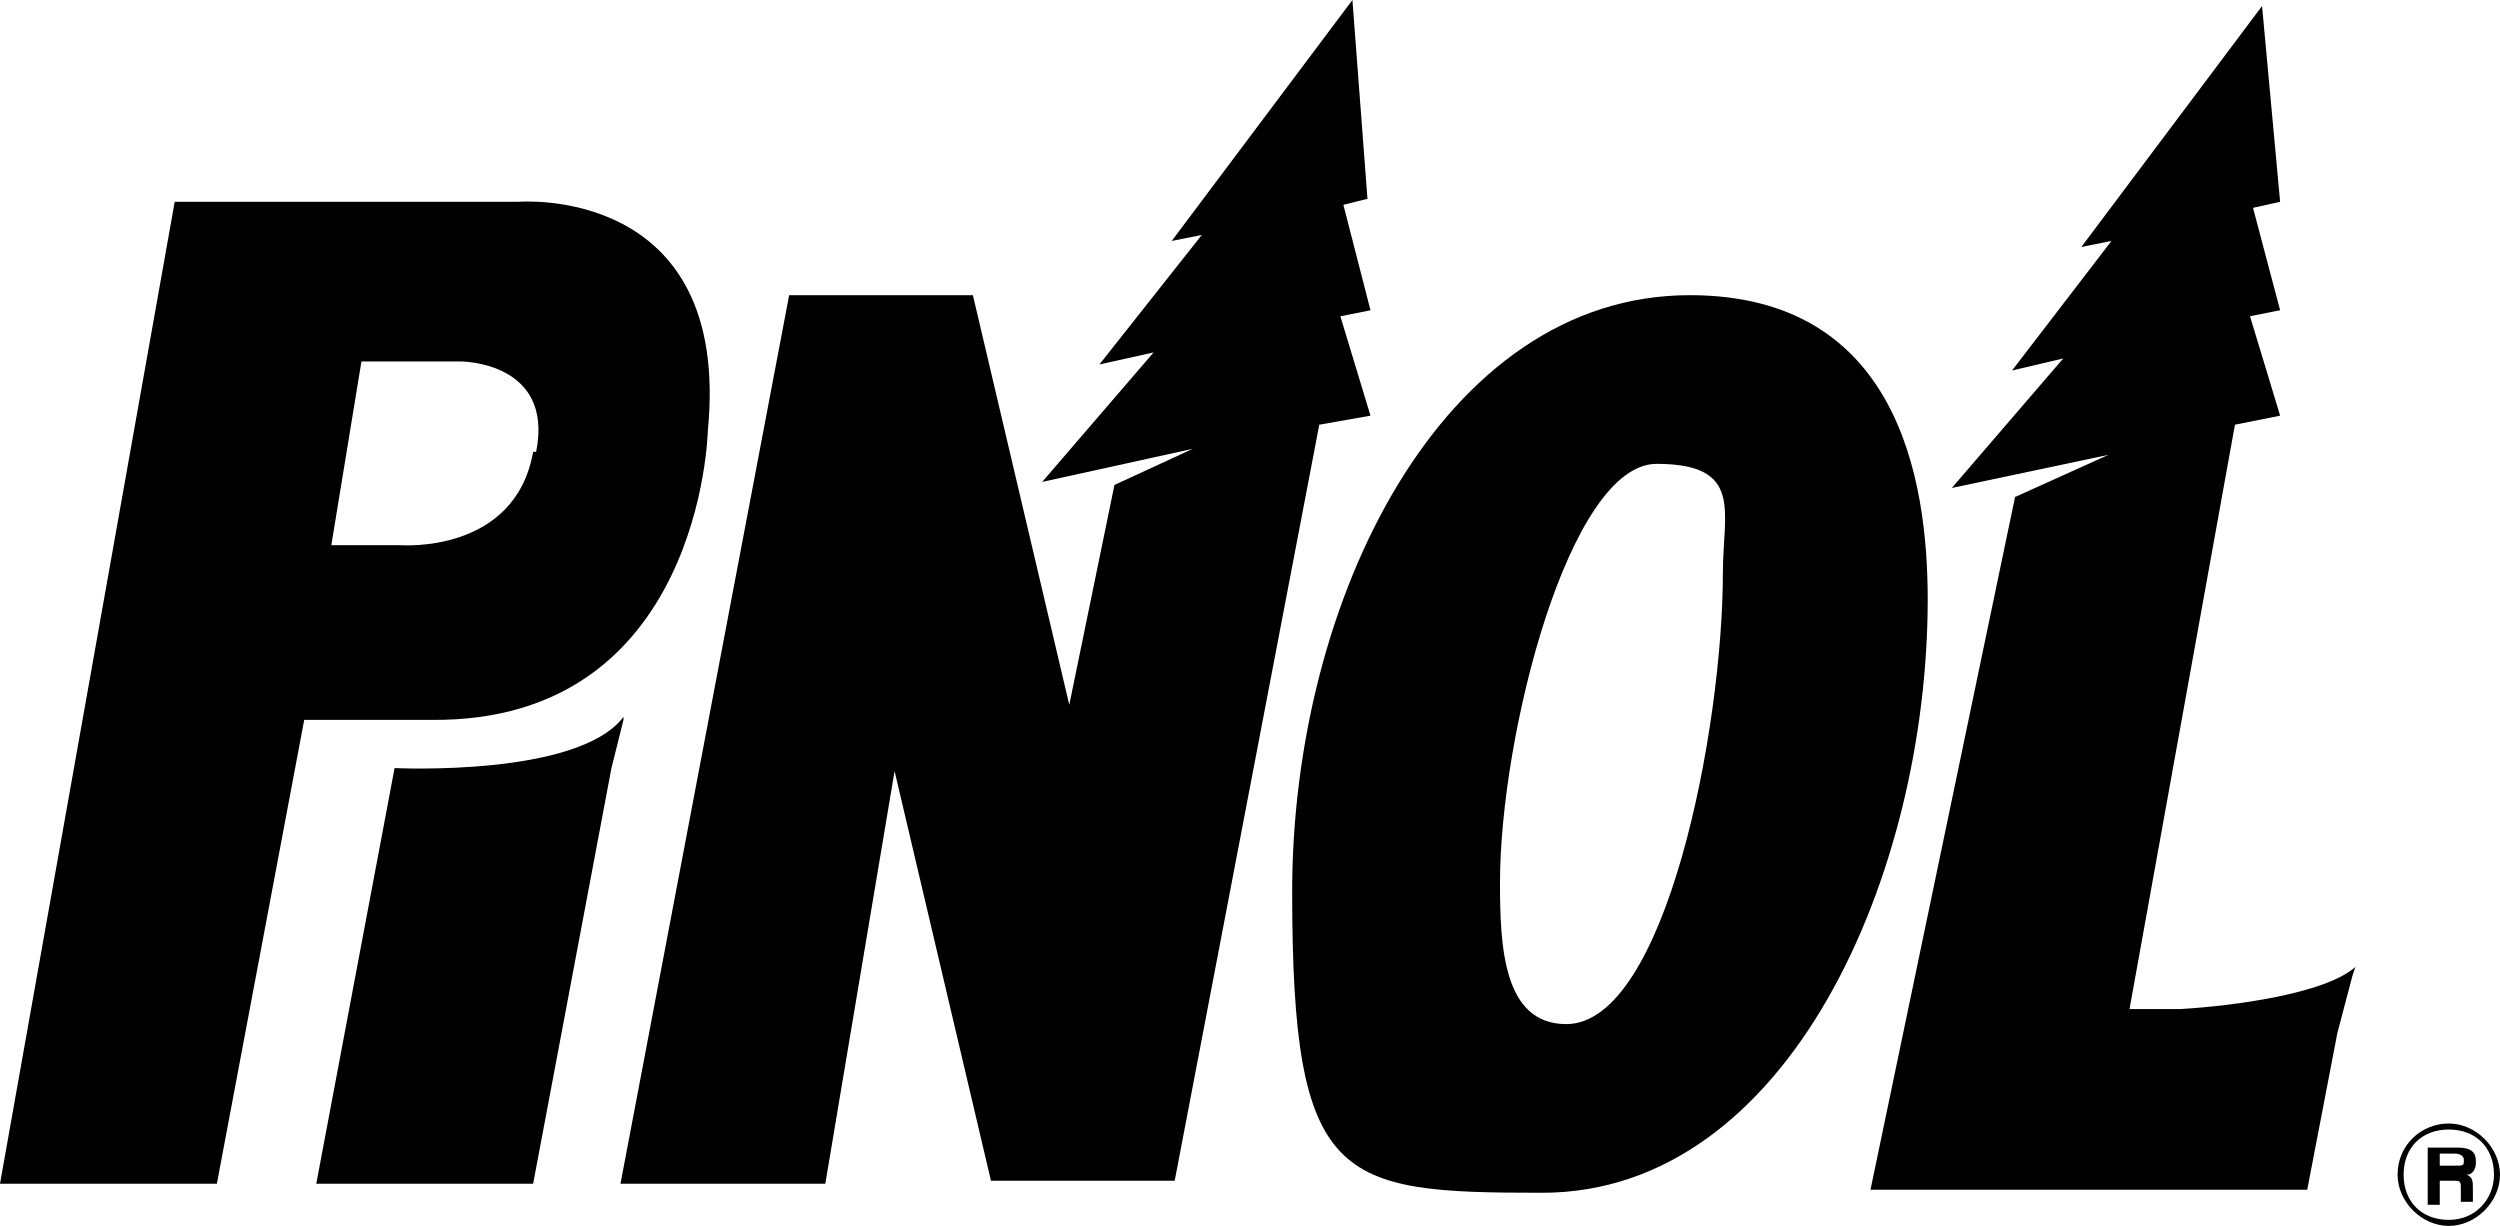 <?xml version="1.0" encoding="UTF-8"?>
<svg xmlns="http://www.w3.org/2000/svg" width="83" height="40.7" version="1.1" viewBox="0 0 83 40.7">
  <defs>
    <style>
      .cls-1 {
        fill-rule: evenodd;
      }
    </style>
  </defs>
  <!-- Generator: Adobe Illustrator 28.6.0, SVG Export Plug-In . SVG Version: 1.2.0 Build 709)  -->
  <g>
    <g id="Capa_1">
      <g>
        <path class="cls-1" d="M81,39.9v-.7h.4c.3,0,.3,0,.3.3s0,.3,0,.4h.4c0,0,0-.1,0-.4s0-.4-.2-.5c.2,0,.3-.2.3-.4s0-.5-.6-.5h-1v1.9h.4ZM79.6,39c0,.9.8,1.7,1.7,1.7s1.7-.8,1.7-1.7-.8-1.7-1.7-1.7-1.7.7-1.7,1.7M82.8,39c0,.8-.6,1.5-1.5,1.5s-1.5-.6-1.5-1.5.6-1.5,1.5-1.5,1.5.6,1.5,1.5M81,38.3h.5c.2,0,.3.1.3.2,0,.2,0,.2-.3.2h-.5v-.5Z"/>
        <path d="M56.1,9.8c-8.2,0-13.2,10.1-13.2,19.8s1.5,10,8.3,10h0c8.2,0,12.8-10.6,12.8-19.7,0-4-1-10.1-7.9-10.1M52,34h0c-2.1,0-2.2-2.6-2.2-4.7,0-4.9,2.3-13.9,5.2-13.9s2.2,1.6,2.2,3.6c0,5.2-1.9,15-5.2,15"/>
        <path d="M17.3,6.7H5.8L0,39.3h7.2l2.9-15.4h4.2c9,.1,9.2-9.6,9.2-9.6.8-8.2-6.3-7.6-6.3-7.6M17.7,15c-.6,3.4-4.4,3.1-4.4,3.1h-2.3l1-6.1h3.3s3.1,0,2.5,3"/>
        <polygon class="cls-1" points="44.5 10.5 45.5 10.3 44.6 6.8 45.4 6.6 44.9 0 38.9 8 39.9 7.8 36.5 12.1 38.3 11.7 34.6 16 39.6 14.9 37 16.1 35.5 23.4 32.3 9.8 26.2 9.8 20.6 39.3 27.4 39.3 29.7 25.6 32.9 39.2 39 39.2 43.8 14.1 45.5 13.8 44.5 10.5"/>
        <path d="M20.7,23.8c-1.5,2-7.6,1.7-7.6,1.7l-2.6,13.8h7.2s2.6-13.8,2.6-13.8h0l.4-1.6Z"/>
        <path d="M78.2,32.1c-1,.9-4.1,1.3-5.8,1.4h-1.7l3.5-19.4,1.5-.3-1-3.3,1-.2-.9-3.4.9-.2-.6-6.5-6,8,1-.2-3.3,4.3,1.7-.4-3.7,4.3,5.2-1.1-3.1,1.4-4.8,23h14.5l1-5.2.5-1.9Z"/>
      </g>
    </g>
  </g>
</svg>